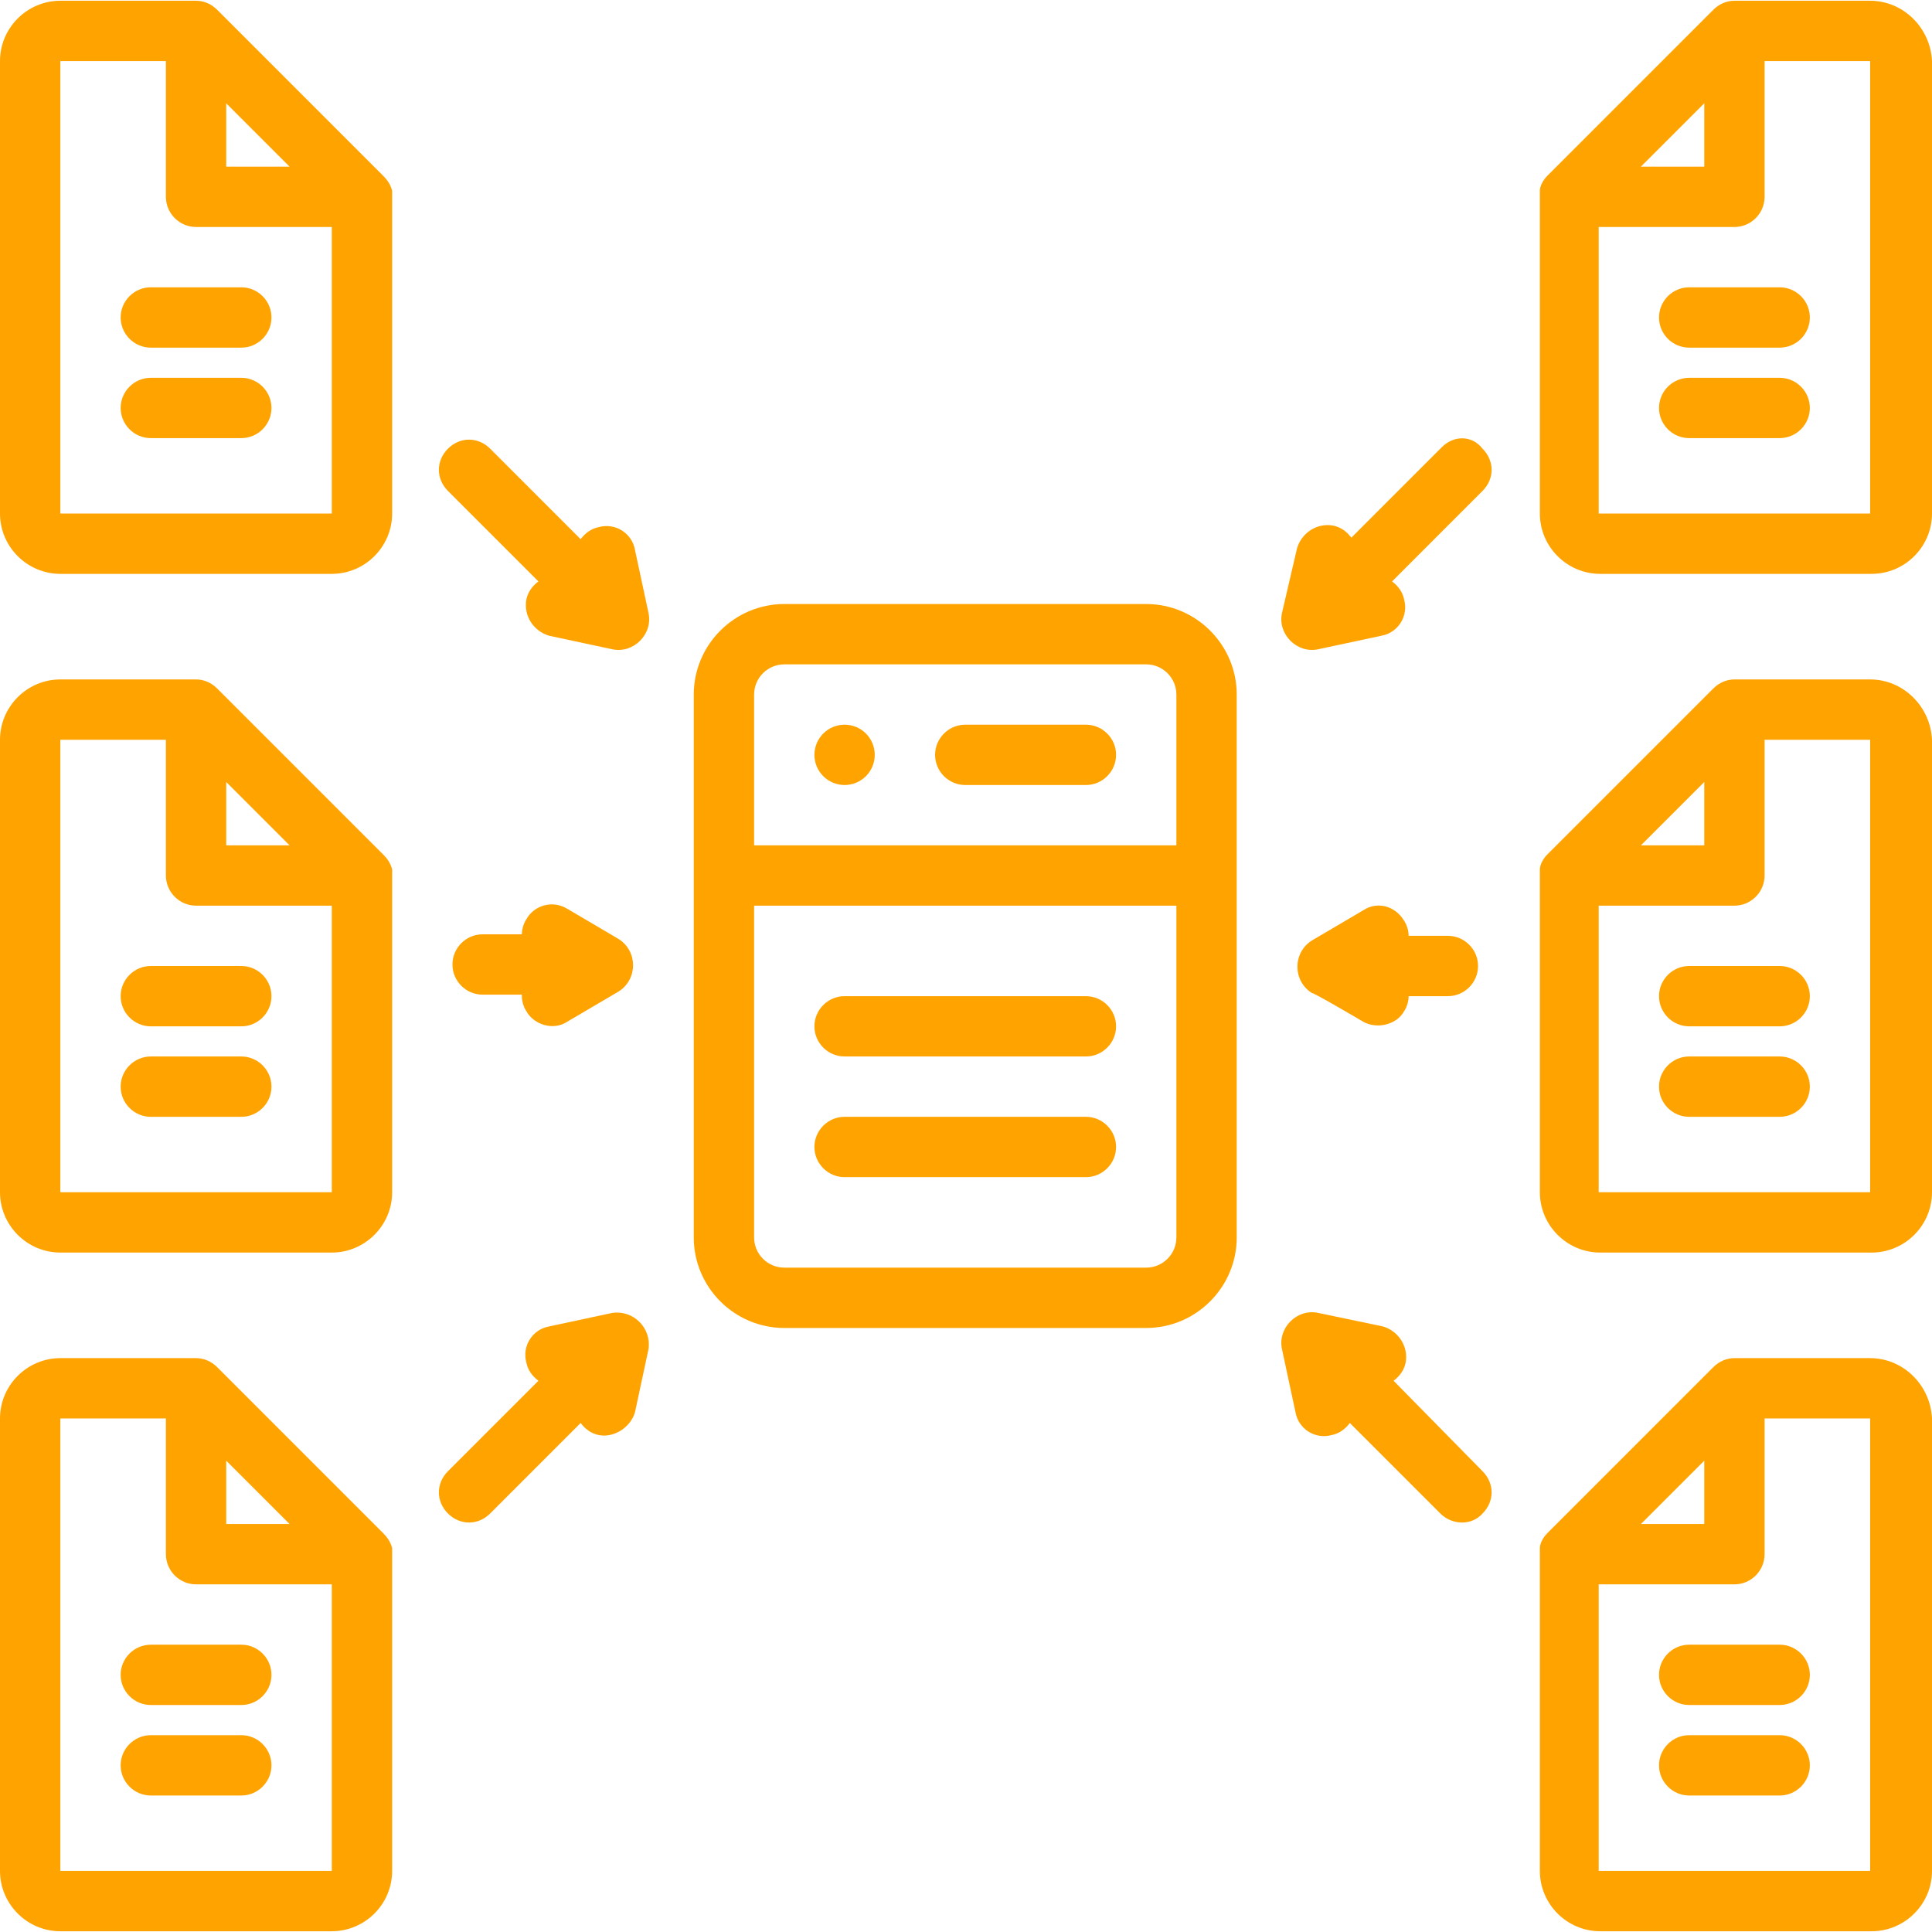 <?xml version="1.0" encoding="UTF-8"?> <svg xmlns="http://www.w3.org/2000/svg" xmlns:xlink="http://www.w3.org/1999/xlink" contentScriptType="text/ecmascript" width="375" zoomAndPan="magnify" contentStyleType="text/css" viewBox="0 0 375 375" height="375" preserveAspectRatio="xMidYMid meet"> <path fill="rgb(100%, 63.919%, 0%)" d="M 74.355 34.105 L 42.156 1.902 C 40.984 0.73 39.52 0.145 38.055 0.145 L 11.711 0.145 C 5.27 0.145 0 5.414 0 11.855 L 0 99.68 C 0 106.117 5.27 111.387 11.711 111.387 L 64.402 111.387 C 70.844 111.387 76.113 106.117 76.113 99.68 L 76.113 38.203 C 76.113 37.91 76.113 37.324 76.113 37.031 C 75.82 35.859 75.234 34.984 74.355 34.105 Z M 43.91 20.051 L 56.207 32.348 C 53.57 32.348 45.375 32.348 43.91 32.348 Z M 64.402 99.68 L 11.711 99.68 L 11.711 11.855 L 32.203 11.855 C 32.203 11.855 32.203 38.203 32.203 38.203 C 32.203 41.422 34.836 44.059 38.055 44.059 C 38.641 44.059 50.938 44.059 64.402 44.059 Z M 64.402 99.68 " fill-opacity="1" fill-rule="nonzero"></path> <path fill="rgb(100%, 63.919%, 0%)" d="M 29.273 55.766 C 26.055 55.766 23.418 58.402 23.418 61.621 C 23.418 64.844 26.055 67.477 29.273 67.477 L 46.84 67.477 C 50.059 67.477 52.691 64.844 52.691 61.621 C 52.691 58.402 50.059 55.766 46.84 55.766 Z M 29.273 55.766 " fill-opacity="1" fill-rule="nonzero"></path> <path fill="rgb(100%, 63.919%, 0%)" d="M 46.84 73.332 L 29.273 73.332 C 26.055 73.332 23.418 75.965 23.418 79.188 C 23.418 82.406 26.055 85.039 29.273 85.039 L 46.84 85.039 C 50.059 85.039 52.691 82.406 52.691 79.188 C 52.691 75.965 50.059 73.332 46.84 73.332 Z M 46.84 73.332 " fill-opacity="1" fill-rule="nonzero"></path> <path fill="rgb(100%, 63.919%, 0%)" d="M 123.242 106.703 C 122.656 103.484 119.438 101.434 116.219 102.312 C 114.754 102.605 113.582 103.484 112.703 104.656 L 95.141 87.09 C 92.797 84.75 89.285 84.75 86.945 87.09 C 84.602 89.434 84.602 92.945 86.945 95.285 L 104.508 112.852 C 103.336 113.73 102.461 114.902 102.168 116.363 C 101.582 119.586 103.629 122.512 106.559 123.391 C 106.559 123.391 118.852 126.023 118.852 126.023 C 122.949 126.902 126.758 123.098 125.879 119 Z M 123.242 106.703 " fill-opacity="1" fill-rule="nonzero"></path> <path fill="rgb(100%, 63.919%, 0%)" d="M 118.852 254.832 L 106.559 257.465 C 103.336 258.051 101.289 261.27 102.168 264.492 C 102.461 265.953 103.336 267.125 104.508 268.004 L 86.945 285.566 C 84.602 287.91 84.602 291.422 86.945 293.766 C 89.285 296.105 92.797 296.105 95.141 293.766 L 112.703 276.199 C 113.582 277.371 114.754 278.25 116.219 278.543 C 119.145 279.129 122.367 277.078 123.242 274.152 C 123.242 274.152 125.879 261.855 125.879 261.855 C 126.465 257.758 122.949 254.246 118.852 254.832 Z M 118.852 254.832 " fill-opacity="1" fill-rule="nonzero"></path> <path fill="rgb(100%, 63.919%, 0%)" d="M 222.48 117.242 L 152.227 117.242 C 142.562 117.242 134.66 125.145 134.66 134.809 L 134.66 240.191 C 134.66 249.855 142.562 257.758 152.227 257.758 L 222.48 257.758 C 232.145 257.758 240.047 249.855 240.047 240.191 L 240.047 134.809 C 240.047 125.145 232.145 117.242 222.48 117.242 Z M 228.336 240.191 C 228.336 243.414 225.703 246.047 222.48 246.047 L 152.227 246.047 C 149.004 246.047 146.371 243.414 146.371 240.191 L 146.371 175.789 L 228.336 175.789 Z M 228.336 164.082 L 146.371 164.082 L 146.371 134.809 C 146.371 131.586 149.004 128.953 152.227 128.953 L 222.48 128.953 C 225.703 128.953 228.336 131.586 228.336 134.809 Z M 228.336 164.082 " fill-opacity="1" fill-rule="nonzero"></path> <path fill="rgb(100%, 63.919%, 0%)" d="M 169.789 146.516 C 169.789 146.902 169.75 147.281 169.676 147.66 C 169.602 148.035 169.492 148.402 169.344 148.758 C 169.195 149.113 169.016 149.449 168.801 149.77 C 168.59 150.09 168.348 150.383 168.074 150.656 C 167.801 150.93 167.508 151.172 167.188 151.383 C 166.867 151.598 166.531 151.777 166.176 151.926 C 165.82 152.074 165.453 152.184 165.078 152.258 C 164.699 152.332 164.32 152.371 163.934 152.371 C 163.551 152.371 163.168 152.332 162.793 152.258 C 162.414 152.184 162.051 152.074 161.695 151.926 C 161.34 151.777 161 151.598 160.68 151.383 C 160.363 151.172 160.066 150.93 159.793 150.656 C 159.523 150.383 159.281 150.09 159.066 149.77 C 158.852 149.449 158.672 149.113 158.523 148.758 C 158.379 148.402 158.266 148.035 158.191 147.66 C 158.117 147.281 158.078 146.902 158.078 146.516 C 158.078 146.133 158.117 145.75 158.191 145.375 C 158.266 144.996 158.379 144.633 158.523 144.277 C 158.672 143.922 158.852 143.582 159.066 143.262 C 159.281 142.945 159.523 142.648 159.793 142.375 C 160.066 142.105 160.363 141.863 160.68 141.648 C 161 141.434 161.34 141.254 161.695 141.105 C 162.051 140.961 162.414 140.848 162.793 140.773 C 163.168 140.699 163.551 140.66 163.934 140.66 C 164.32 140.66 164.699 140.699 165.078 140.773 C 165.453 140.848 165.82 140.961 166.176 141.105 C 166.531 141.254 166.867 141.434 167.188 141.648 C 167.508 141.863 167.801 142.105 168.074 142.375 C 168.348 142.648 168.59 142.945 168.801 143.262 C 169.016 143.582 169.195 143.922 169.344 144.277 C 169.492 144.633 169.602 144.996 169.676 145.375 C 169.75 145.75 169.789 146.133 169.789 146.516 Z M 169.789 146.516 " fill-opacity="1" fill-rule="nonzero"></path> <path fill="rgb(100%, 63.919%, 0%)" d="M 210.773 140.66 L 187.355 140.66 C 184.133 140.66 181.5 143.297 181.5 146.516 C 181.5 149.738 184.133 152.371 187.355 152.371 L 210.773 152.371 C 213.992 152.371 216.629 149.738 216.629 146.516 C 216.629 143.297 213.992 140.66 210.773 140.66 Z M 210.773 140.66 " fill-opacity="1" fill-rule="nonzero"></path> <path fill="rgb(100%, 63.919%, 0%)" d="M 163.934 205.062 L 210.773 205.062 C 213.992 205.062 216.629 202.43 216.629 199.211 C 216.629 195.988 213.992 193.355 210.773 193.355 L 163.934 193.355 C 160.715 193.355 158.078 195.988 158.078 199.211 C 158.078 202.43 160.715 205.062 163.934 205.062 Z M 163.934 205.062 " fill-opacity="1" fill-rule="nonzero"></path> <path fill="rgb(100%, 63.919%, 0%)" d="M 163.934 228.484 L 210.773 228.484 C 213.992 228.484 216.629 225.848 216.629 222.629 C 216.629 219.41 213.992 216.773 210.773 216.773 L 163.934 216.773 C 160.715 216.773 158.078 219.41 158.078 222.629 C 158.078 225.848 160.715 228.484 163.934 228.484 Z M 163.934 228.484 " fill-opacity="1" fill-rule="nonzero"></path> <path fill="rgb(100%, 63.919%, 0%)" d="M 101.289 193.355 C 101.289 194.234 101.582 195.402 102.168 196.281 C 103.629 198.918 107.438 200.086 110.07 198.332 C 110.07 198.332 120.023 192.477 120.023 192.477 C 123.828 190.133 123.828 184.574 120.023 182.23 L 110.07 176.375 C 107.145 174.621 103.629 175.789 102.168 178.426 C 101.582 179.305 101.289 180.473 101.289 181.352 L 93.676 181.352 C 90.457 181.352 87.82 183.988 87.82 187.207 C 87.82 190.426 90.457 193.062 93.676 193.062 L 101.289 193.062 Z M 101.289 193.355 " fill-opacity="1" fill-rule="nonzero"></path> <path fill="rgb(100%, 63.919%, 0%)" d="M 279.859 86.797 L 262.297 104.363 C 261.418 103.191 260.246 102.312 258.781 102.02 C 255.562 101.434 252.633 103.484 251.758 106.41 L 248.828 119 C 247.949 123.098 251.758 126.902 255.855 126.023 C 255.855 126.023 268.148 123.391 268.148 123.391 C 271.371 122.805 273.418 119.586 272.539 116.363 C 272.25 114.902 271.371 113.73 270.199 112.852 L 287.762 95.285 C 290.105 92.945 290.105 89.434 287.762 87.09 C 285.715 84.457 282.203 84.457 279.859 86.797 Z M 279.859 86.797 " fill-opacity="1" fill-rule="nonzero"></path> <path fill="rgb(100%, 63.919%, 0%)" d="M 270.492 268.004 C 271.664 267.125 272.539 265.953 272.832 264.492 C 273.418 261.27 271.371 258.344 268.441 257.465 L 255.855 254.832 C 251.758 253.953 247.949 257.758 248.828 261.855 C 248.828 261.855 251.465 274.152 251.465 274.152 C 252.051 277.371 255.27 279.422 258.488 278.543 C 259.953 278.25 261.125 277.371 262.004 276.199 L 279.566 293.766 C 281.91 296.105 285.715 296.105 287.762 293.766 C 290.105 291.422 290.105 287.91 287.762 285.566 Z M 270.492 268.004 " fill-opacity="1" fill-rule="nonzero"></path> <path fill="rgb(100%, 63.919%, 0%)" d="M 264.637 198.332 C 267.273 199.797 271.078 198.918 272.539 196.281 C 273.125 195.402 273.418 194.234 273.418 193.355 L 281.031 193.355 C 284.25 193.355 286.887 190.719 286.887 187.5 C 286.887 184.281 284.25 181.645 281.031 181.645 L 273.418 181.645 C 273.418 180.766 273.125 179.598 272.539 178.719 C 270.785 175.789 267.273 174.914 264.637 176.668 L 254.684 182.523 C 250.879 184.867 250.879 190.426 254.684 192.77 C 254.684 192.477 264.637 198.332 264.637 198.332 Z M 264.637 198.332 " fill-opacity="1" fill-rule="nonzero"></path> <path fill="rgb(100%, 63.919%, 0%)" d="M 74.355 165.836 L 42.156 133.637 C 40.984 132.465 39.52 131.879 38.055 131.879 L 11.711 131.879 C 5.27 131.879 0 137.148 0 143.59 L 0 231.41 C 0 237.852 5.27 243.121 11.711 243.121 L 64.402 243.121 C 70.844 243.121 76.113 237.852 76.113 231.41 L 76.113 169.938 C 76.113 169.645 76.113 169.059 76.113 168.766 C 75.82 167.594 75.234 166.715 74.355 165.836 Z M 43.91 151.785 L 56.207 164.082 C 53.57 164.082 45.375 164.082 43.91 164.082 Z M 64.402 231.41 L 11.711 231.41 L 11.711 143.59 L 32.203 143.59 C 32.203 143.59 32.203 169.938 32.203 169.938 C 32.203 173.156 34.836 175.789 38.055 175.789 C 38.641 175.789 50.938 175.789 64.402 175.789 Z M 64.402 231.41 " fill-opacity="1" fill-rule="nonzero"></path> <path fill="rgb(100%, 63.919%, 0%)" d="M 29.273 187.5 C 26.055 187.5 23.418 190.133 23.418 193.355 C 23.418 196.574 26.055 199.211 29.273 199.211 L 46.84 199.211 C 50.059 199.211 52.691 196.574 52.691 193.355 C 52.691 190.133 50.059 187.5 46.84 187.5 Z M 29.273 187.5 " fill-opacity="1" fill-rule="nonzero"></path> <path fill="rgb(100%, 63.919%, 0%)" d="M 46.84 205.062 L 29.273 205.062 C 26.055 205.062 23.418 207.699 23.418 210.918 C 23.418 214.141 26.055 216.773 29.273 216.773 L 46.84 216.773 C 50.059 216.773 52.691 214.141 52.691 210.918 C 52.691 207.699 50.059 205.062 46.84 205.062 Z M 46.84 205.062 " fill-opacity="1" fill-rule="nonzero"></path> <path fill="rgb(100%, 63.919%, 0%)" d="M 74.355 297.57 L 42.156 265.367 C 40.984 264.199 39.52 263.613 38.055 263.613 L 11.711 263.613 C 5.27 263.613 0 268.883 0 275.32 L 0 363.145 C 0 369.586 5.27 374.855 11.711 374.855 L 64.402 374.855 C 70.844 374.855 76.113 369.586 76.113 363.145 L 76.113 301.668 C 76.113 301.375 76.113 300.789 76.113 300.496 C 75.82 299.328 75.234 298.449 74.355 297.57 Z M 43.91 283.52 L 56.207 295.812 C 53.57 295.812 45.375 295.812 43.91 295.812 Z M 64.402 363.145 L 11.711 363.145 L 11.711 275.32 L 32.203 275.32 C 32.203 275.32 32.203 301.668 32.203 301.668 C 32.203 304.891 34.836 307.523 38.055 307.523 C 38.641 307.523 50.938 307.523 64.402 307.523 Z M 64.402 363.145 " fill-opacity="1" fill-rule="nonzero"></path> <path fill="rgb(100%, 63.919%, 0%)" d="M 29.273 319.234 C 26.055 319.234 23.418 321.867 23.418 325.086 C 23.418 328.309 26.055 330.941 29.273 330.941 L 46.84 330.941 C 50.059 330.941 52.691 328.309 52.691 325.086 C 52.691 321.867 50.059 319.234 46.84 319.234 Z M 29.273 319.234 " fill-opacity="1" fill-rule="nonzero"></path> <path fill="rgb(100%, 63.919%, 0%)" d="M 46.84 336.797 L 29.273 336.797 C 26.055 336.797 23.418 339.434 23.418 342.652 C 23.418 345.871 26.055 348.508 29.273 348.508 L 46.84 348.508 C 50.059 348.508 52.691 345.871 52.691 342.652 C 52.691 339.434 50.059 336.797 46.84 336.797 Z M 46.84 336.797 " fill-opacity="1" fill-rule="nonzero"></path> <path fill="rgb(100%, 63.919%, 0%)" d="M 362.996 0.145 L 336.652 0.145 C 335.188 0.145 333.723 0.73 332.551 1.902 L 300.352 34.105 C 299.473 34.984 298.887 36.152 298.887 37.031 C 298.887 37.324 298.887 37.91 298.887 38.203 L 298.887 99.68 C 298.887 106.117 304.156 111.387 310.598 111.387 L 363.289 111.387 C 369.73 111.387 375 106.117 375 99.68 L 375 11.855 C 374.707 5.414 369.438 0.145 362.996 0.145 Z M 330.797 20.051 L 330.797 32.348 C 329.332 32.348 321.137 32.348 318.5 32.348 Z M 362.996 99.68 L 310.305 99.68 L 310.305 44.059 C 323.477 44.059 336.066 44.059 336.652 44.059 C 339.871 44.059 342.504 41.422 342.504 38.203 C 342.504 38.203 342.504 11.855 342.504 11.855 L 362.996 11.855 Z M 362.996 99.68 " fill-opacity="1" fill-rule="nonzero"></path> <path fill="rgb(100%, 63.919%, 0%)" d="M 322.016 61.621 C 322.016 64.844 324.648 67.477 327.867 67.477 L 345.434 67.477 C 348.652 67.477 351.289 64.844 351.289 61.621 C 351.289 58.402 348.652 55.766 345.434 55.766 L 327.867 55.766 C 324.648 55.766 322.016 58.402 322.016 61.621 Z M 322.016 61.621 " fill-opacity="1" fill-rule="nonzero"></path> <path fill="rgb(100%, 63.919%, 0%)" d="M 345.434 73.332 L 327.867 73.332 C 324.648 73.332 322.016 75.965 322.016 79.188 C 322.016 82.406 324.648 85.039 327.867 85.039 L 345.434 85.039 C 348.652 85.039 351.289 82.406 351.289 79.188 C 351.289 75.965 348.652 73.332 345.434 73.332 Z M 345.434 73.332 " fill-opacity="1" fill-rule="nonzero"></path> <path fill="rgb(100%, 63.919%, 0%)" d="M 362.996 131.879 L 336.652 131.879 C 335.188 131.879 333.723 132.465 332.551 133.637 L 300.352 165.836 C 299.473 166.715 298.887 167.887 298.887 168.766 C 298.887 169.059 298.887 169.645 298.887 169.938 L 298.887 231.41 C 298.887 237.852 304.156 243.121 310.598 243.121 L 363.289 243.121 C 369.73 243.121 375 237.852 375 231.41 L 375 143.59 C 374.707 137.148 369.438 131.879 362.996 131.879 Z M 330.797 151.785 L 330.797 164.082 C 329.332 164.082 321.137 164.082 318.5 164.082 Z M 362.996 231.41 L 310.305 231.41 L 310.305 175.789 C 323.477 175.789 336.066 175.789 336.652 175.789 C 339.871 175.789 342.504 173.156 342.504 169.938 C 342.504 169.938 342.504 143.59 342.504 143.59 L 362.996 143.59 Z M 362.996 231.41 " fill-opacity="1" fill-rule="nonzero"></path> <path fill="rgb(100%, 63.919%, 0%)" d="M 322.016 193.355 C 322.016 196.574 324.648 199.211 327.867 199.211 L 345.434 199.211 C 348.652 199.211 351.289 196.574 351.289 193.355 C 351.289 190.133 348.652 187.5 345.434 187.5 L 327.867 187.5 C 324.648 187.5 322.016 190.133 322.016 193.355 Z M 322.016 193.355 " fill-opacity="1" fill-rule="nonzero"></path> <path fill="rgb(100%, 63.919%, 0%)" d="M 345.434 205.062 L 327.867 205.062 C 324.648 205.062 322.016 207.699 322.016 210.918 C 322.016 214.141 324.648 216.773 327.867 216.773 L 345.434 216.773 C 348.652 216.773 351.289 214.141 351.289 210.918 C 351.289 207.699 348.652 205.062 345.434 205.062 Z M 345.434 205.062 " fill-opacity="1" fill-rule="nonzero"></path> <path fill="rgb(100%, 63.919%, 0%)" d="M 362.996 263.613 L 336.652 263.613 C 335.188 263.613 333.723 264.199 332.551 265.367 L 300.352 297.57 C 299.473 298.449 298.887 299.621 298.887 300.496 C 298.887 300.789 298.887 301.375 298.887 301.668 L 298.887 363.145 C 298.887 369.586 304.156 374.855 310.598 374.855 L 363.289 374.855 C 369.73 374.855 375 369.586 375 363.145 L 375 275.32 C 374.707 268.883 369.438 263.613 362.996 263.613 Z M 330.797 283.52 L 330.797 295.812 C 329.332 295.812 321.137 295.812 318.5 295.812 Z M 362.996 363.145 L 310.305 363.145 L 310.305 307.523 C 323.477 307.523 336.066 307.523 336.652 307.523 C 339.871 307.523 342.504 304.891 342.504 301.668 C 342.504 301.668 342.504 275.32 342.504 275.32 L 362.996 275.32 Z M 362.996 363.145 " fill-opacity="1" fill-rule="nonzero"></path> <path fill="rgb(100%, 63.919%, 0%)" d="M 322.016 325.086 C 322.016 328.309 324.648 330.941 327.867 330.941 L 345.434 330.941 C 348.652 330.941 351.289 328.309 351.289 325.086 C 351.289 321.867 348.652 319.234 345.434 319.234 L 327.867 319.234 C 324.648 319.234 322.016 321.867 322.016 325.086 Z M 322.016 325.086 " fill-opacity="1" fill-rule="nonzero"></path> <path fill="rgb(100%, 63.919%, 0%)" d="M 345.434 336.797 L 327.867 336.797 C 324.648 336.797 322.016 339.434 322.016 342.652 C 322.016 345.871 324.648 348.508 327.867 348.508 L 345.434 348.508 C 348.652 348.508 351.289 345.871 351.289 342.652 C 351.289 339.434 348.652 336.797 345.434 336.797 Z M 345.434 336.797 " fill-opacity="1" fill-rule="nonzero"></path> </svg> 